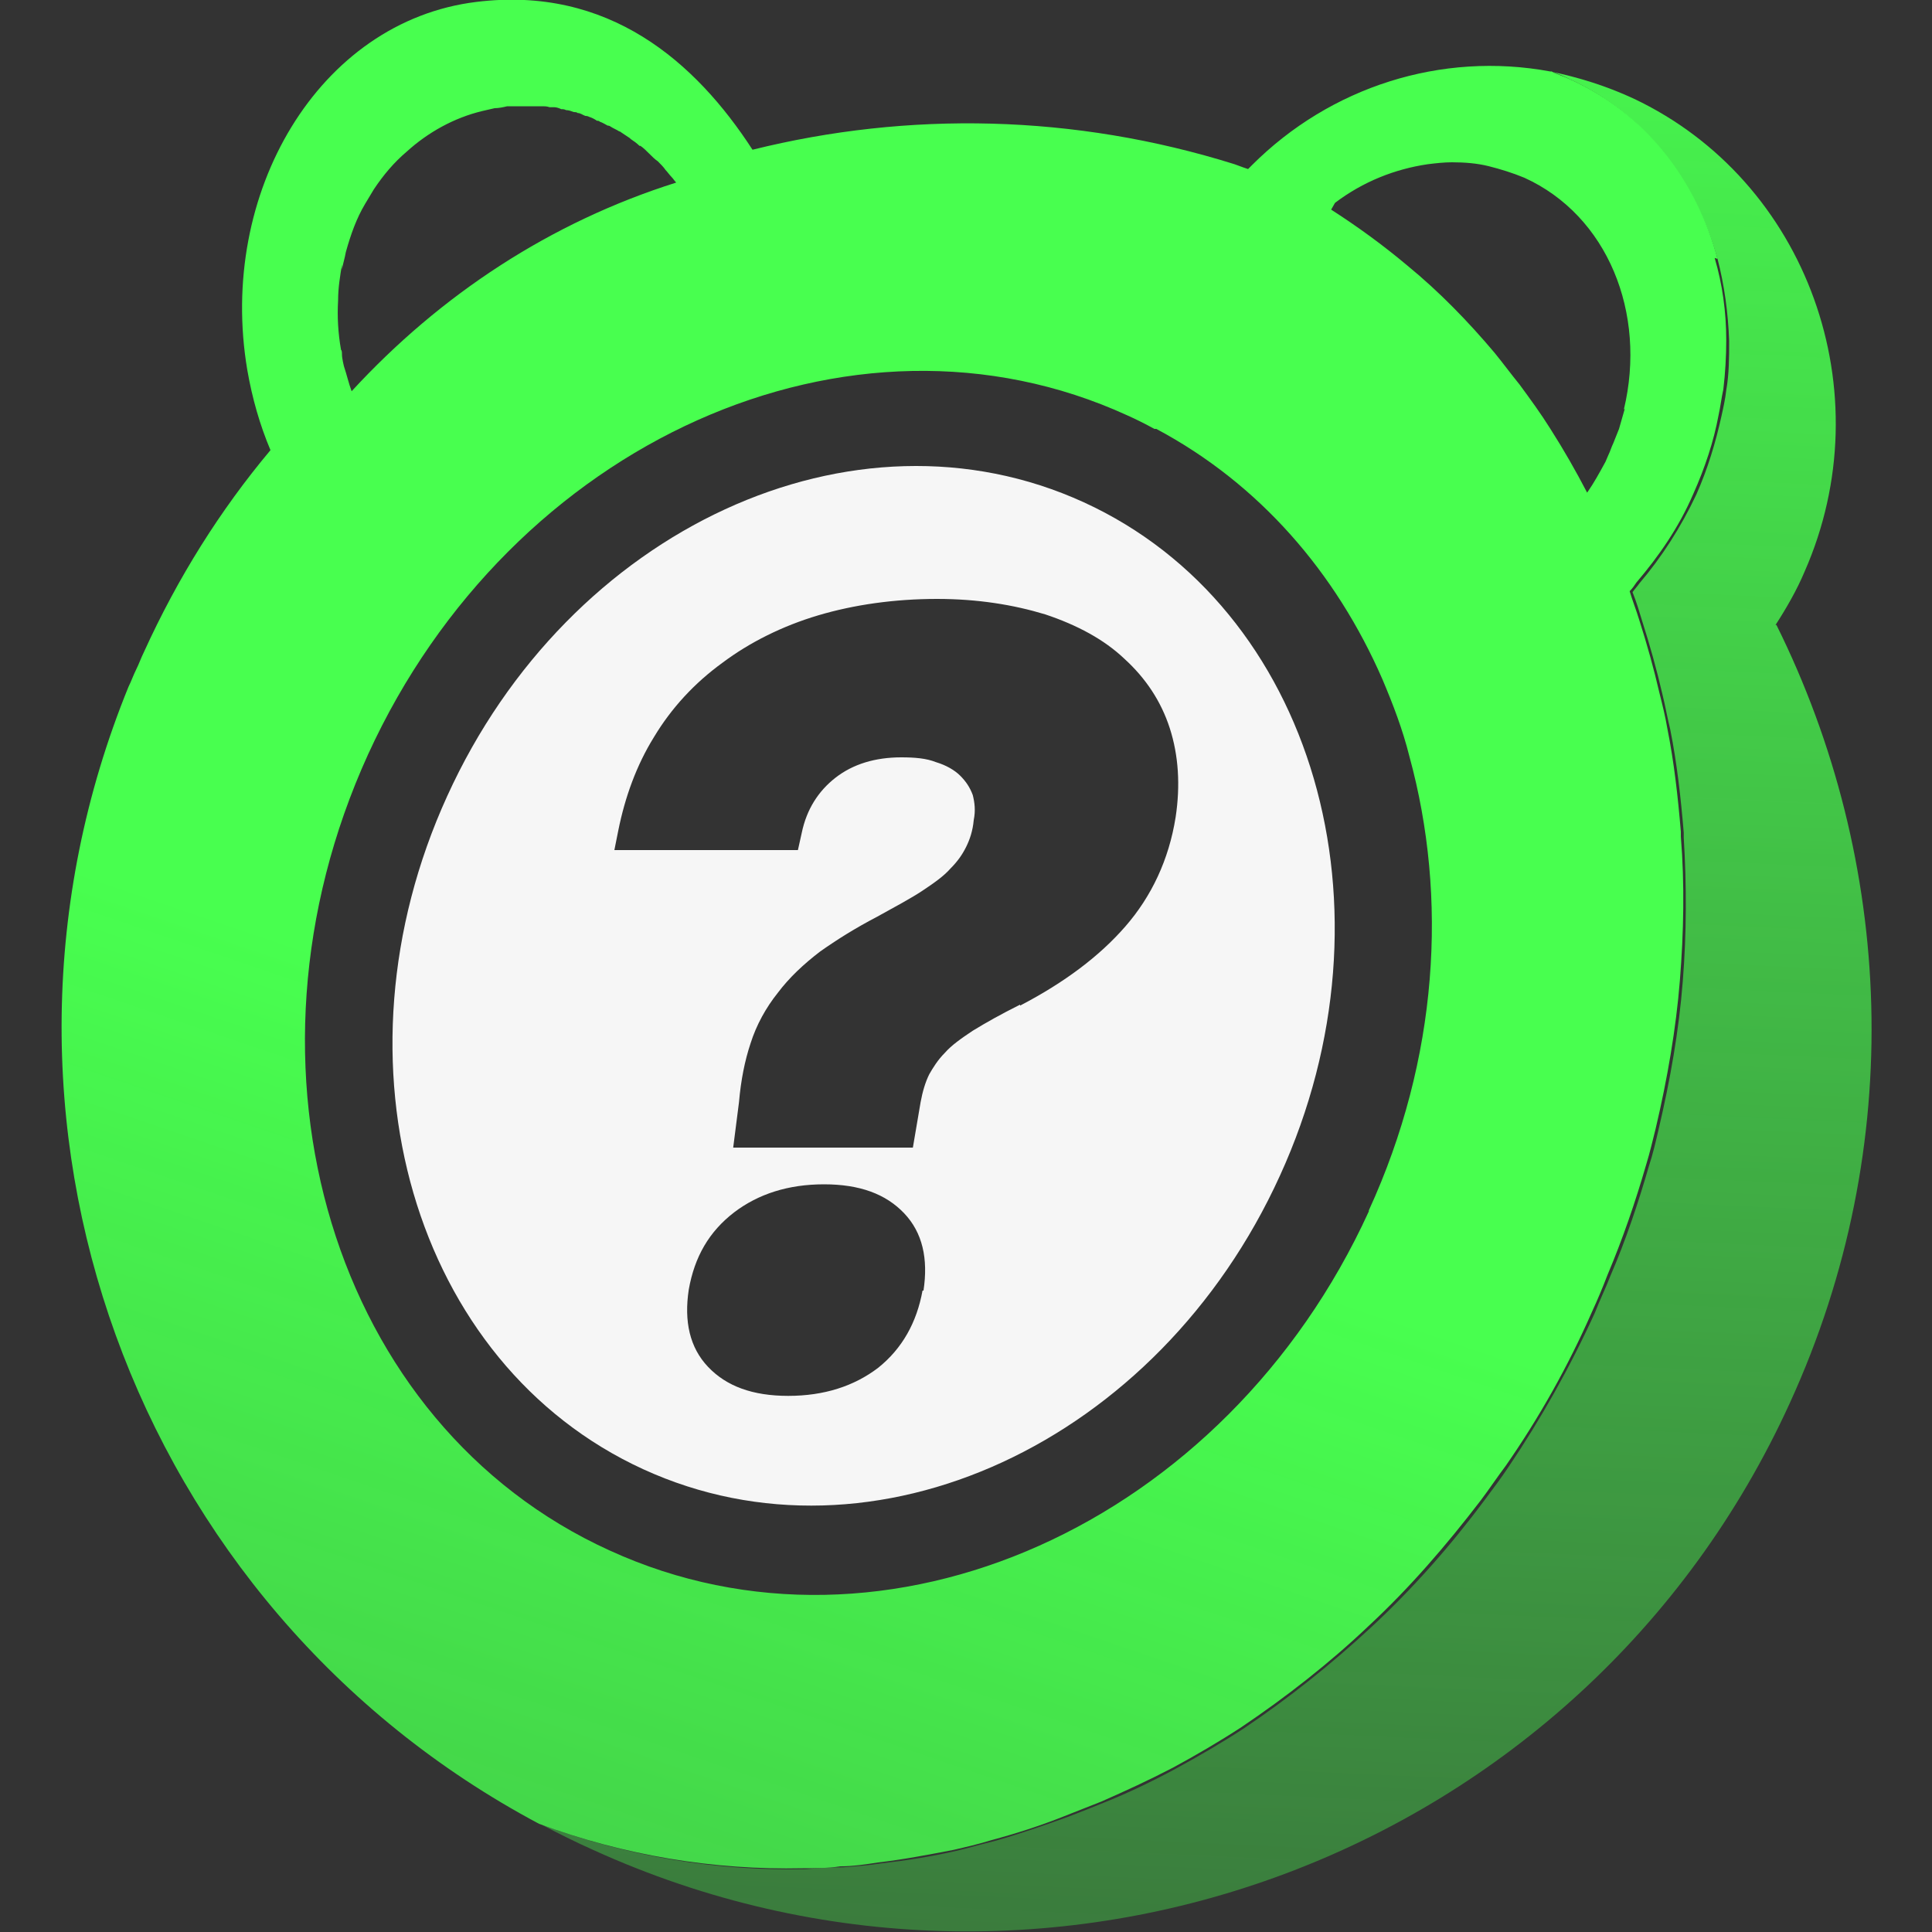 <svg width="20" height="20" viewBox="0 0 20 20" fill="none" xmlns="http://www.w3.org/2000/svg">
<rect x="0" y="0" width="20" height="20" fill="#333333" stroke="none"/>
<g clip-path="url(#clip0_54_12)">
<path class="green-paint0-li54-12" d="M18.38 6.47C18.49 6.3 18.6 6.11 18.68 5.92C19.5 4.06 18.71 1.87 16.91 1.02C16.63 0.89 16.34 0.8 16.05 0.74C16.05 0.74 16.05 0.74 16.06 0.74C16.12 0.76 16.19 0.79 16.25 0.82C17.02 1.17 17.55 1.86 17.78 2.68C17.85 2.95 17.89 3.24 17.9 3.53C17.9 3.7 17.9 3.87 17.87 4.04C17.86 4.13 17.84 4.22 17.82 4.31C17.76 4.58 17.68 4.85 17.56 5.12C17.4 5.46 17.2 5.77 16.97 6.04C16.95 6.07 16.92 6.1 16.9 6.13C16.94 6.23 16.97 6.33 17 6.43C17.08 6.68 17.15 6.93 17.21 7.19C17.24 7.31 17.26 7.43 17.29 7.55C17.36 7.9 17.4 8.26 17.43 8.62C17.43 8.64 17.43 8.65 17.43 8.67C17.46 9.16 17.46 9.66 17.42 10.16C17.38 10.67 17.29 11.18 17.17 11.69C17.14 11.82 17.11 11.95 17.07 12.07C16.96 12.45 16.83 12.84 16.67 13.21C16.62 13.34 16.56 13.46 16.51 13.59C16.25 14.16 15.95 14.69 15.62 15.18C15.54 15.3 15.45 15.42 15.36 15.54C15.01 16.01 14.62 16.45 14.2 16.84C13.78 17.23 13.34 17.58 12.88 17.89C12.65 18.04 12.41 18.18 12.17 18.31C11.93 18.44 11.68 18.56 11.43 18.66C11.31 18.71 11.18 18.76 11.05 18.81C10.8 18.9 10.54 18.99 10.29 19.06C10.16 19.09 10.03 19.13 9.9 19.16C9.64 19.22 9.38 19.26 9.12 19.29C8.99 19.31 8.86 19.32 8.73 19.33C8.6 19.33 8.47 19.34 8.34 19.35C7.42 19.37 6.5 19.22 5.61 18.89C5.78 18.98 5.96 19.07 6.14 19.15C10.84 21.29 16.39 19.22 18.53 14.52C19.75 11.85 19.6 8.91 18.39 6.47H18.38Z" fill="url(#paint0_linear_54_12)"/>
<path class="white" d="M13.25 12.17C14.51 9.41 13.6 6.29 11.22 5.2C8.84 4.11 5.89 5.47 4.63 8.24C3.37 11 4.28 14.12 6.66 15.21C9.04 16.3 11.99 14.94 13.25 12.17ZM9.55 13.36C9.49 13.69 9.34 13.96 9.09 14.16C8.84 14.35 8.53 14.45 8.16 14.45C7.79 14.45 7.52 14.35 7.33 14.15C7.14 13.95 7.08 13.68 7.13 13.35C7.19 13.01 7.34 12.75 7.6 12.55C7.85 12.36 8.16 12.26 8.53 12.26C8.9 12.26 9.17 12.36 9.36 12.56C9.55 12.76 9.61 13.03 9.56 13.36H9.55ZM10.56 10.4C10.36 10.5 10.2 10.59 10.07 10.67C9.95 10.75 9.85 10.82 9.78 10.9C9.71 10.97 9.66 11.05 9.62 11.12C9.58 11.2 9.55 11.3 9.53 11.41L9.45 11.88H7.59L7.65 11.41C7.67 11.18 7.71 10.98 7.77 10.8C7.83 10.61 7.93 10.43 8.05 10.28C8.17 10.12 8.32 9.98 8.49 9.85C8.66 9.73 8.85 9.61 9.08 9.49C9.26 9.39 9.43 9.3 9.55 9.22C9.67 9.14 9.77 9.07 9.84 8.99C9.91 8.92 9.96 8.85 10 8.77C10.04 8.69 10.07 8.6 10.08 8.49C10.1 8.39 10.09 8.31 10.07 8.23C10.04 8.15 10 8.09 9.94 8.03C9.88 7.97 9.79 7.92 9.69 7.89C9.59 7.85 9.47 7.84 9.33 7.84C9.06 7.84 8.83 7.91 8.65 8.05C8.47 8.19 8.35 8.38 8.3 8.62L8.26 8.8H6.36L6.4 8.6C6.47 8.25 6.59 7.92 6.77 7.63C6.95 7.33 7.19 7.07 7.48 6.86C7.76 6.65 8.1 6.48 8.47 6.37C8.84 6.26 9.26 6.2 9.7 6.2C10.12 6.2 10.49 6.26 10.82 6.36C11.15 6.47 11.43 6.62 11.64 6.82C11.86 7.02 12.02 7.26 12.11 7.54C12.2 7.82 12.22 8.13 12.17 8.46C12.1 8.9 11.92 9.28 11.65 9.59C11.38 9.9 11.02 10.17 10.56 10.41V10.4Z" fill="#F6F6F6"/>
<path class="green-paint1-li54-12" d="M17.78 2.68C17.56 1.86 17.03 1.17 16.25 0.82C16.19 0.79 16.12 0.77 16.06 0.74C16.06 0.74 16.06 0.74 16.05 0.74C14.92 0.53 13.77 0.9 12.96 1.71L12.92 1.75C12.92 1.75 12.83 1.72 12.78 1.7C11.12 1.18 9.4 1.15 7.79 1.55C7.2 0.64 6.3 -0.15 4.93 0.02C3.3 0.22 2.25 2 2.56 3.83C2.61 4.12 2.69 4.4 2.8 4.66C2.28 5.28 1.84 5.98 1.49 6.75C1.46 6.81 1.44 6.87 1.41 6.93C1.38 6.99 1.36 7.05 1.33 7.11C-0.48 11.55 1.37 16.64 5.58 18.88C6.47 19.21 7.39 19.36 8.31 19.34C8.44 19.34 8.57 19.34 8.7 19.32C8.83 19.32 8.96 19.3 9.09 19.28C9.35 19.25 9.61 19.2 9.87 19.15C10 19.12 10.13 19.09 10.26 19.05C10.52 18.98 10.77 18.9 11.02 18.8C11.15 18.75 11.27 18.7 11.4 18.65C11.65 18.54 11.89 18.43 12.14 18.3C12.38 18.17 12.62 18.03 12.85 17.88C13.31 17.57 13.76 17.22 14.17 16.83C14.59 16.44 14.97 16 15.33 15.53C15.42 15.41 15.5 15.29 15.59 15.17C15.93 14.68 16.23 14.15 16.48 13.58C16.54 13.45 16.59 13.33 16.64 13.2C16.8 12.82 16.93 12.44 17.04 12.06C17.08 11.93 17.11 11.8 17.14 11.68C17.26 11.17 17.35 10.65 17.39 10.15C17.43 9.65 17.44 9.15 17.4 8.66C17.4 8.64 17.4 8.63 17.4 8.61C17.37 8.25 17.33 7.89 17.26 7.54C17.24 7.42 17.21 7.3 17.18 7.18C17.12 6.92 17.05 6.67 16.97 6.42C16.94 6.32 16.9 6.22 16.87 6.12C16.9 6.09 16.92 6.06 16.94 6.03C17.17 5.76 17.38 5.46 17.53 5.11C17.65 4.84 17.74 4.57 17.79 4.3C17.81 4.21 17.82 4.12 17.84 4.03C17.86 3.86 17.87 3.69 17.87 3.52C17.87 3.23 17.83 2.94 17.75 2.67L17.78 2.68ZM3.54 2.79C3.55 2.73 3.57 2.67 3.58 2.61C3.63 2.43 3.69 2.26 3.78 2.11C3.81 2.06 3.84 2.01 3.87 1.96C3.97 1.81 4.08 1.68 4.21 1.57C4.43 1.37 4.7 1.22 4.99 1.15C5.03 1.14 5.08 1.13 5.12 1.12C5.16 1.12 5.21 1.11 5.25 1.1C5.26 1.1 5.28 1.1 5.29 1.1C5.32 1.1 5.35 1.1 5.37 1.1C5.39 1.1 5.41 1.1 5.43 1.1C5.45 1.1 5.48 1.1 5.5 1.1C5.52 1.1 5.54 1.1 5.56 1.1C5.58 1.1 5.6 1.1 5.62 1.1C5.64 1.1 5.66 1.1 5.69 1.11C5.71 1.11 5.73 1.11 5.74 1.11C5.76 1.11 5.79 1.12 5.81 1.13C5.83 1.13 5.84 1.13 5.86 1.14C5.89 1.14 5.91 1.15 5.94 1.16C5.95 1.16 5.97 1.16 5.98 1.17C6.01 1.17 6.03 1.19 6.06 1.2C6.07 1.2 6.08 1.2 6.1 1.21C6.13 1.22 6.15 1.23 6.18 1.25C6.19 1.25 6.2 1.25 6.21 1.26C6.24 1.27 6.27 1.29 6.29 1.3C6.29 1.3 6.31 1.3 6.32 1.31C6.35 1.33 6.38 1.34 6.41 1.36C6.41 1.36 6.42 1.36 6.43 1.37C6.46 1.39 6.49 1.41 6.52 1.43C6.52 1.43 6.52 1.43 6.53 1.44C6.56 1.46 6.59 1.48 6.62 1.51C6.62 1.51 6.62 1.51 6.63 1.51C6.66 1.53 6.69 1.56 6.72 1.59C6.75 1.62 6.78 1.65 6.81 1.67C6.84 1.7 6.87 1.73 6.89 1.76C6.91 1.78 6.93 1.81 6.95 1.83C6.97 1.85 6.98 1.87 7 1.89C5.7 2.3 4.56 3.05 3.64 4.05C3.61 3.97 3.59 3.88 3.56 3.79C3.56 3.79 3.54 3.71 3.54 3.67C3.54 3.65 3.54 3.63 3.53 3.62C3.5 3.45 3.49 3.28 3.5 3.11C3.5 2.98 3.52 2.86 3.54 2.74V2.79ZM14.17 12.54C12.69 15.78 9.17 17.36 6.31 16.05C3.45 14.75 2.33 11.06 3.81 7.81C5.29 4.57 8.81 2.99 11.67 4.3C11.76 4.34 11.86 4.39 11.95 4.44C11.95 4.44 11.96 4.44 11.97 4.44C13.04 5.01 13.83 5.93 14.31 7.03C14.42 7.29 14.52 7.55 14.59 7.83C14.99 9.29 14.89 10.96 14.17 12.53V12.54ZM16.82 4.23C16.8 4.3 16.78 4.37 16.76 4.44C16.74 4.49 16.72 4.54 16.7 4.59C16.68 4.63 16.67 4.67 16.65 4.71C16.64 4.73 16.63 4.76 16.62 4.78C16.56 4.89 16.5 5 16.43 5.1C16.31 4.87 16.19 4.66 16.05 4.44C15.95 4.28 15.84 4.13 15.73 3.98C15.64 3.87 15.56 3.76 15.47 3.65C15.2 3.33 14.9 3.02 14.57 2.75C14.32 2.54 14.06 2.35 13.78 2.17L13.82 2.1C14.11 1.88 14.44 1.75 14.78 1.7C14.86 1.69 14.95 1.68 15.03 1.68C15.16 1.68 15.29 1.69 15.41 1.72C15.53 1.75 15.66 1.79 15.78 1.84C16.64 2.23 17.05 3.24 16.81 4.24L16.82 4.23Z" fill="url(#paint1_linear_54_12)"/>
</g>
<defs>
<linearGradient id="paint0_linear_54_12" x1="13.23" y1="-1.49" x2="11.68" y2="32" gradientUnits="userSpaceOnUse">
<stop stop-color="#48FF4F"/>
<stop offset="1" stop-color="#48FF4F" stop-opacity="0"/>
</linearGradient>
<linearGradient id="paint1_linear_54_12" x1="8.35" y1="11.54" x2="-4.53" y2="49.39" gradientUnits="userSpaceOnUse">
<stop stop-color="#48FF4F"/>
<stop offset="1" stop-color="#48FF4F" stop-opacity="0"/>
</linearGradient>
<clipPath id="clip0_54_12">
<rect width="20" height="20" fill="white"/>
</clipPath>
</defs>
</svg>
